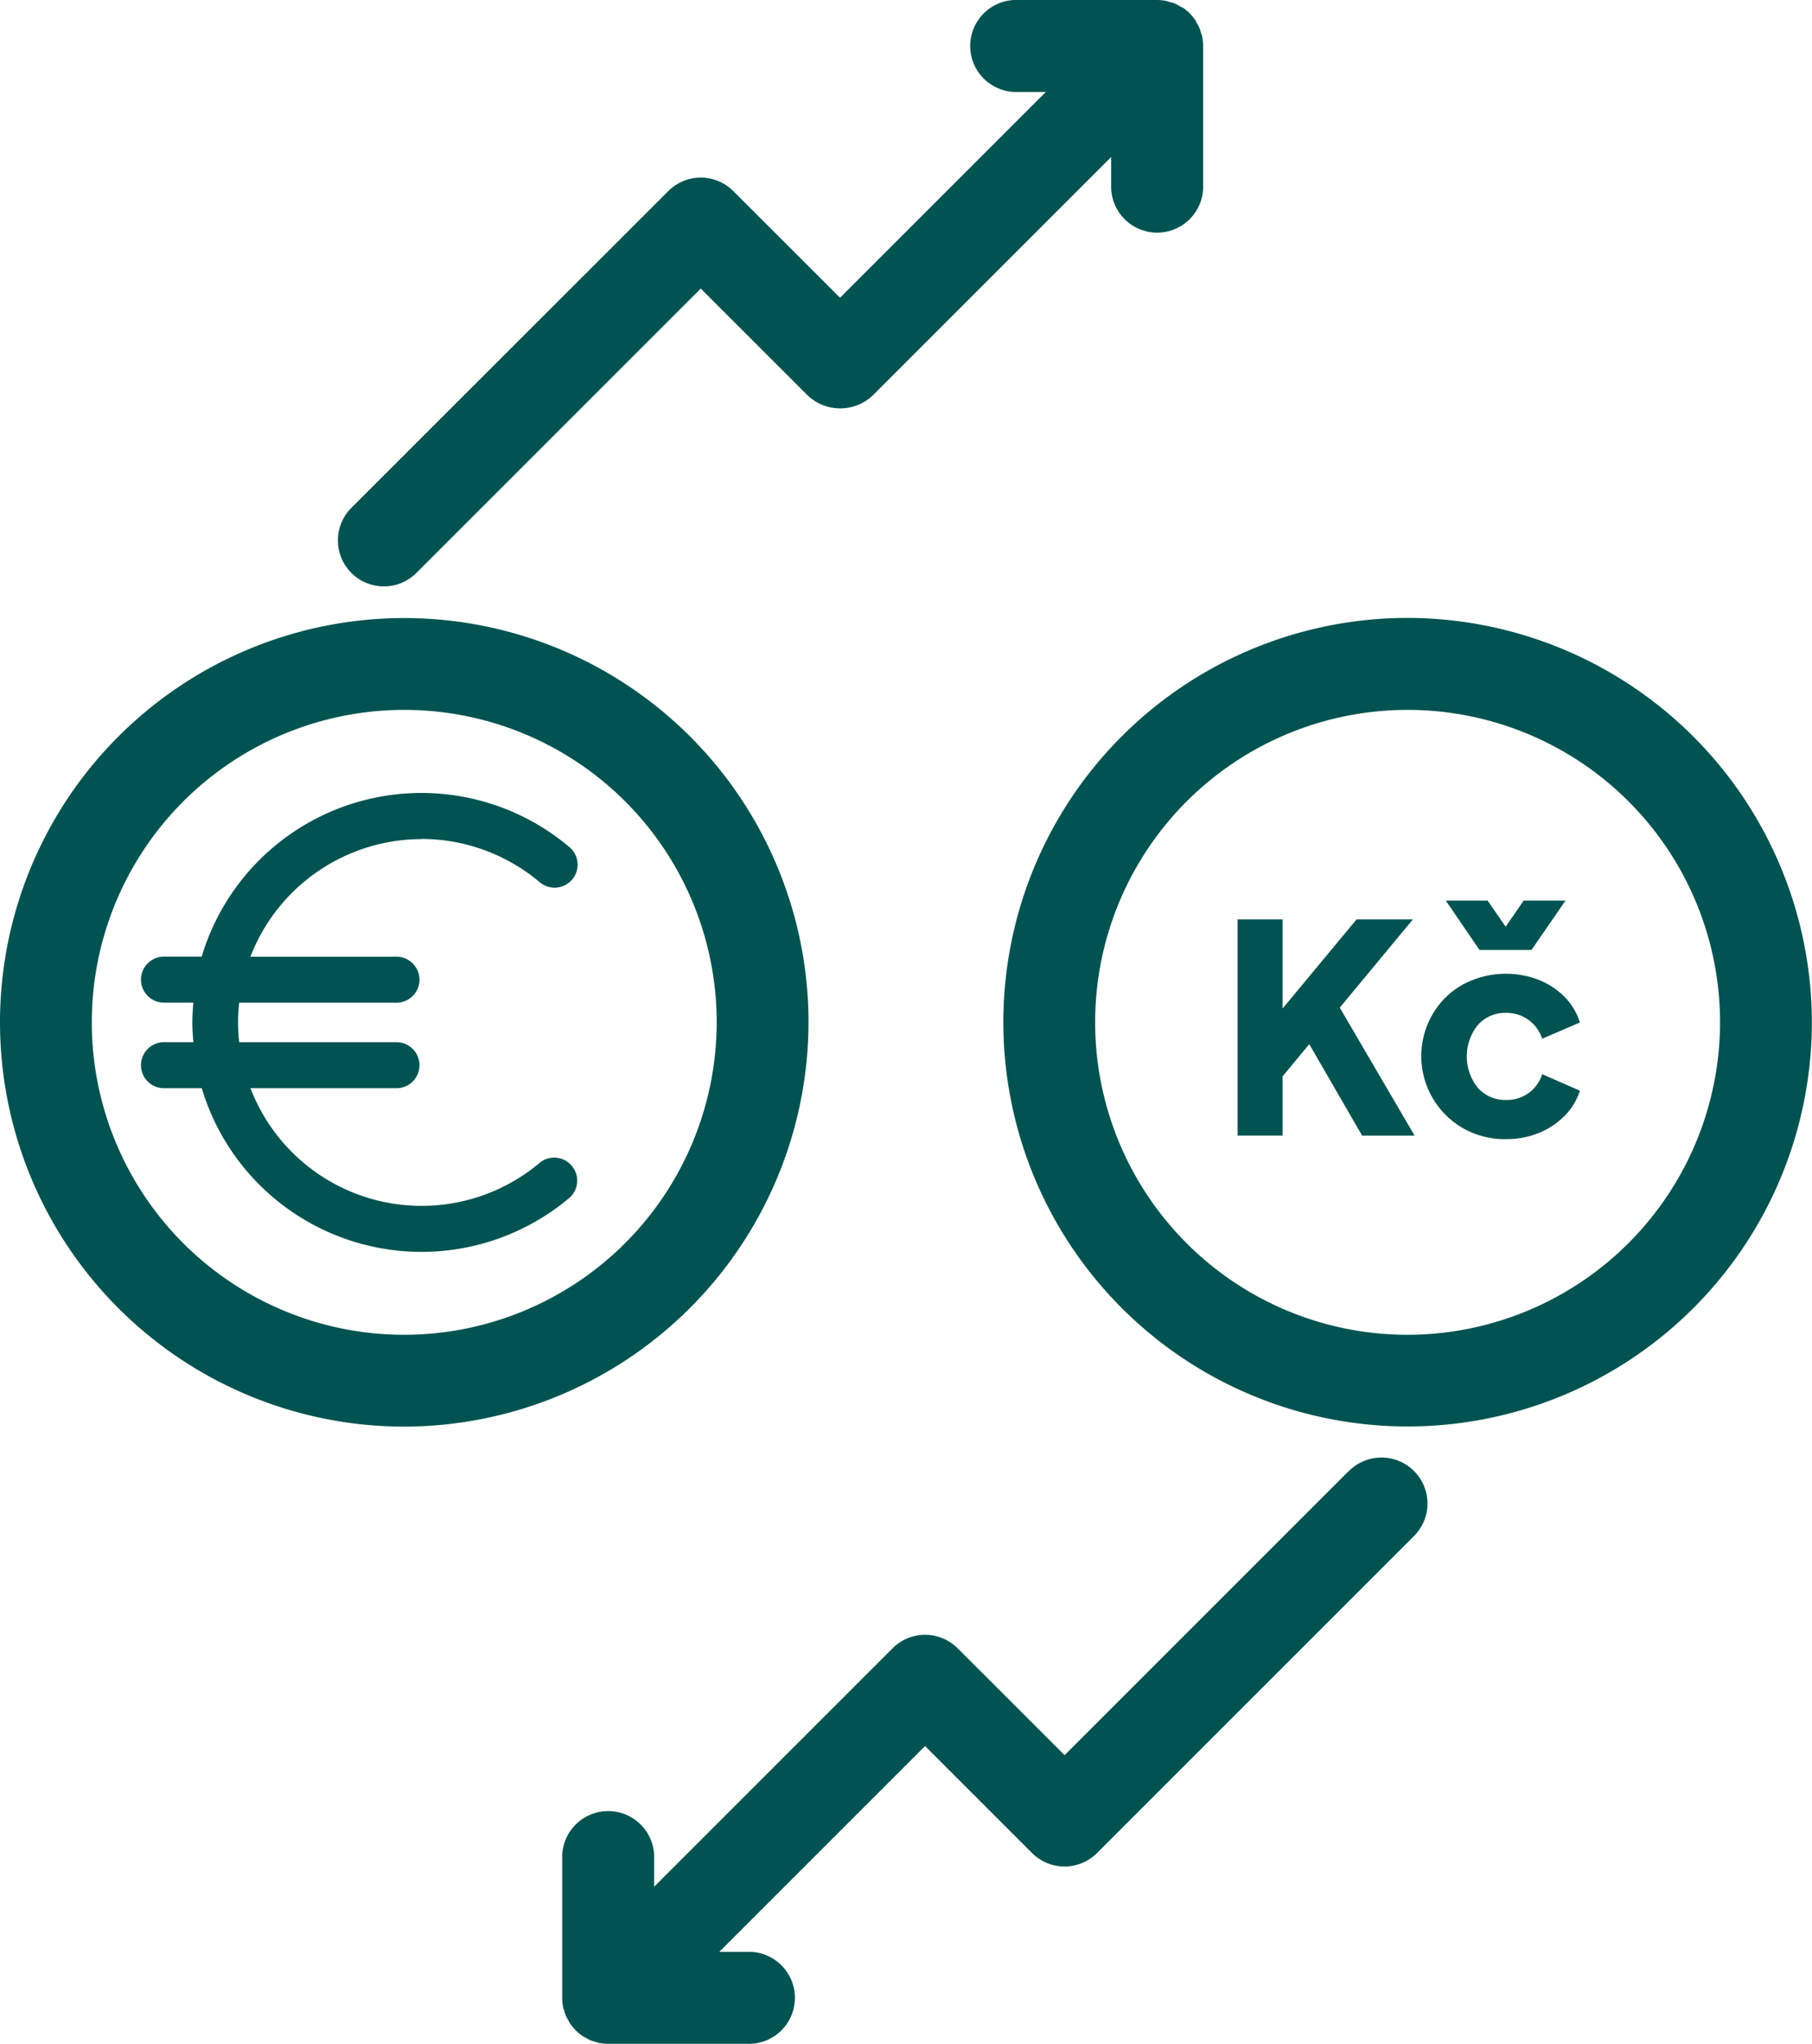 <svg id="Group_2845" data-name="Group 2845" xmlns="http://www.w3.org/2000/svg" xmlns:xlink="http://www.w3.org/1999/xlink" width="24.653" height="27.805" viewBox="0 0 24.653 27.805">
  <defs>
    <clipPath id="clip-path">
      <rect id="Rectangle_493" data-name="Rectangle 493" width="24.653" height="27.805" fill="none"/>
    </clipPath>
  </defs>
  <g id="Group_2844" data-name="Group 2844" clip-path="url(#clip-path)">
    <path id="Path_799" data-name="Path 799" d="M13.012,52.359a2.5,2.5,0,0,1,1.616.594.313.313,0,0,0,.405-.477,3.121,3.121,0,0,0-5.011,1.484H9.509a.313.313,0,1,0,0,.626h.4c-.008.089-.014.178-.014.269s.006.18.014.269h-.4a.313.313,0,0,0,0,.626h.514a3.121,3.121,0,0,0,5.011,1.484.313.313,0,0,0-.405-.476,2.494,2.494,0,0,1-3.943-1.008h1.986a.313.313,0,0,0,0-.626h-2.14a2.412,2.412,0,0,1,0-.537h2.14a.313.313,0,1,0,0-.626H10.685a2.5,2.5,0,0,1,2.327-1.6" transform="translate(-7.278 -40.945)" fill="#005351"/>
    <path id="Path_800" data-name="Path 800" d="M22.672,7.978a.623.623,0,0,0,.442-.183l3.869-3.869L28.438,5.38a.644.644,0,0,0,.885,0l3.244-3.244v.378a.626.626,0,1,0,1.251,0V.626A.639.639,0,0,0,33.805.5c0-.018-.01-.035-.016-.053a.647.647,0,0,0-.02-.064.678.678,0,0,0-.032-.061c-.009-.015-.015-.031-.025-.047a.629.629,0,0,0-.174-.174C33.524.1,33.509.089,33.495.081a.64.64,0,0,0-.064-.034A.627.627,0,0,0,33.37.029c-.019-.005-.036-.013-.055-.016A.636.636,0,0,0,33.192,0H31.3a.626.626,0,1,0,0,1.251h.378l-2.8,2.8L27.426,2.6a.625.625,0,0,0-.885,0L22.229,6.91a.626.626,0,0,0,.442,1.068" transform="translate(-17.449 0)" fill="#005351"/>
    <path id="Path_801" data-name="Path 801" d="M47.384,95.266l-3.869,3.869L42.06,97.681a.625.625,0,0,0-.885,0l-3.244,3.244v-.378a.626.626,0,1,0-1.251,0v1.889a.638.638,0,0,0,.012.123c0,.019.011.036.016.054a.61.61,0,0,0,.02.063.621.621,0,0,0,.033.062c.008.015.015.031.025.046a.63.63,0,0,0,.174.174c.014.009.029.015.043.023a.589.589,0,0,0,.064.034c.02.008.04.013.061.019s.036.013.056.016a.635.635,0,0,0,.122.012h1.889a.626.626,0,1,0,0-1.251h-.378l2.8-2.8,1.455,1.455a.625.625,0,0,0,.885,0l4.312-4.312a.625.625,0,0,0-.885-.885" transform="translate(-29.031 -75.256)" fill="#005351"/>
    <path id="Path_802" data-name="Path 802" d="M70.959,40.317a5.5,5.5,0,1,0,5.5,5.5,5.508,5.508,0,0,0-5.5-5.5m0,9.753a4.251,4.251,0,1,1,4.251-4.251,4.256,4.256,0,0,1-4.251,4.251" transform="translate(-51.808 -31.91)" fill="#005351"/>
    <path id="Path_803" data-name="Path 803" d="M11,45.819a5.5,5.5,0,1,0-5.5,5.5,5.508,5.508,0,0,0,5.5-5.5M5.5,50.07a4.251,4.251,0,1,1,4.251-4.251A4.256,4.256,0,0,1,5.5,50.07" transform="translate(0 -31.91)" fill="#005351"/>
    <path id="Path_804" data-name="Path 804" d="M83.132,59.987h-.766L81.359,61.2V59.987h-.612v2.941h.612v-.805l.363-.438.719,1.244h.714l-1.018-1.741Z" transform="translate(-63.909 -47.479)" fill="#005351"/>
    <path id="Path_805" data-name="Path 805" d="M93.9,64.061a.508.508,0,0,1,.493.352l.513-.221a.855.855,0,0,0-.209-.349,1.03,1.03,0,0,0-.351-.231,1.241,1.241,0,0,0-1.031.063,1.082,1.082,0,0,0-.41.4,1.131,1.131,0,0,0,.412,1.556,1.151,1.151,0,0,0,.582.148,1.164,1.164,0,0,0,.45-.085,1.035,1.035,0,0,0,.352-.235.84.84,0,0,0,.205-.339l-.513-.225a.5.5,0,0,1-.493.351.494.494,0,0,1-.383-.166.681.681,0,0,1,0-.853.494.494,0,0,1,.383-.166" transform="translate(-73.411 -50.281)" fill="#005351"/>
    <path id="Path_806" data-name="Path 806" d="M95.507,59.428l.462-.671H95.4l-.245.355-.245-.355h-.569l.458.671Z" transform="translate(-74.67 -46.504)" fill="#005351"/>
  </g>
</svg>
